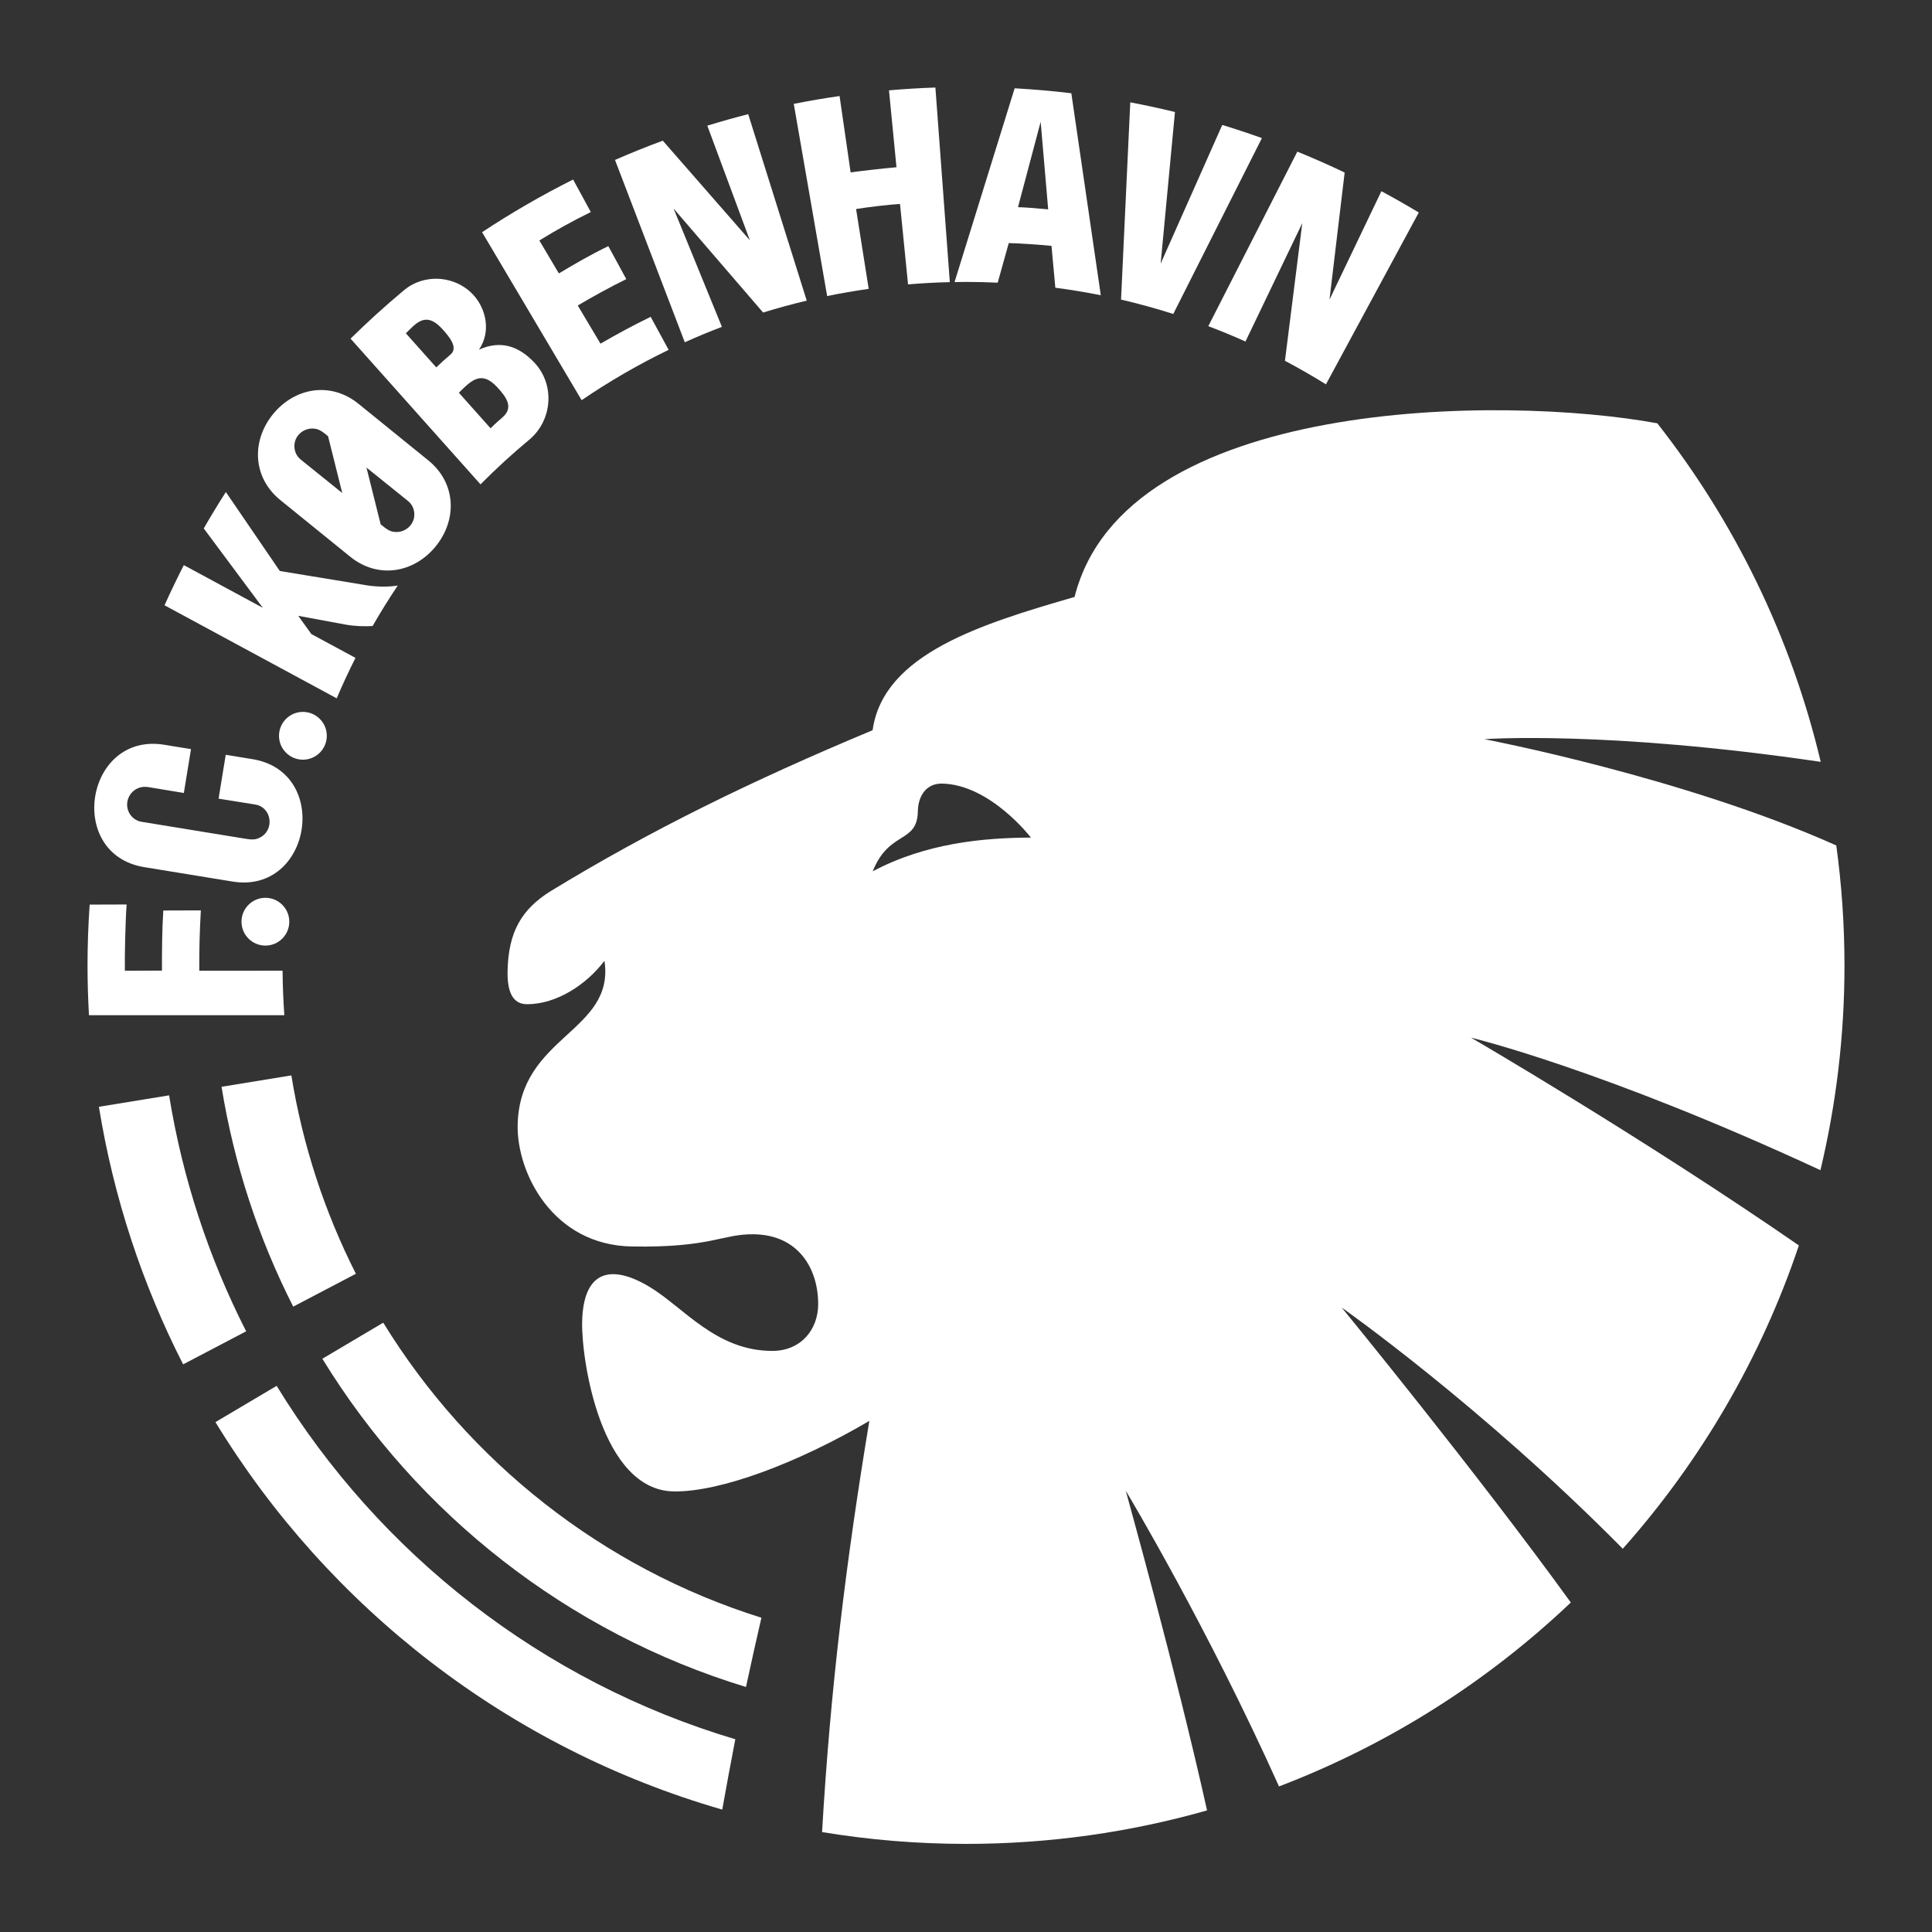 <?xml version="1.0" encoding="UTF-8"?>
<svg id="uuid-15d8cd0b-2026-4b1b-9cd1-929358e25a42" data-name="Layer 1" xmlns="http://www.w3.org/2000/svg" viewBox="0 0 512 512">
  <rect x="0" y="0" width="512" height="512" fill="#333333" stroke="none"/>
  <defs>
    <style>
      .uuid-369d37d5-d0c3-48f9-9b4d-80ef2c015329 {
        fill: #fff;
      }
    </style>
  </defs>
  <g>
    <path class="uuid-369d37d5-d0c3-48f9-9b4d-80ef2c015329" d="M94.315,337.562c-8.237-16.265-14.086-33.94-17.1-52.568l-18.503,3.017c3.341,20.651,9.839,40.243,18.995,58.26l16.608-8.709Z"/>
    <path class="uuid-369d37d5-d0c3-48f9-9b4d-80ef2c015329" d="M101.562,350.522l-16.132,9.56c25.26,41.245,65.058,72.615,112.266,86.991,1.32-6.156,2.683-12.269,4.088-18.355-42.094-13.188-77.571-41.327-100.222-78.196Z"/>
    <path class="uuid-369d37d5-d0c3-48f9-9b4d-80ef2c015329" d="M73.315,367.261l-16.222,9.613c29.997,49.193,77.73,86.38,134.314,102.688,1.123-6.322,2.277-12.527,3.46-18.643-51.153-15.226-94.291-49.056-121.552-93.658Z"/>
    <path class="uuid-369d37d5-d0c3-48f9-9b4d-80ef2c015329" d="M44.814,290.277l-18.604,3.033c3.917,24.205,11.552,47.163,22.323,68.258l16.7-8.757c-9.847-19.333-16.832-40.364-20.42-62.534Z"/>
  </g>
  <g>
    <path class="uuid-369d37d5-d0c3-48f9-9b4d-80ef2c015329" d="M488.805,255.844c0-10.786-.75-21.395-2.17-31.79-40.388-18.095-93.249-28.164-93.249-28.164,0,0,32.151-2.381,89.123,6.01-7.884-33.23-22.88-63.706-43.307-89.719-41.014-7.553-141.122-6.952-154.426,46.014-24.438,7.096-50.693,15.012-53.523,35.316h0c-32.194,13.447-58.968,26.567-85.406,42.7-7.552,4.731-11.153,10.698-11.337,21.222-.12,6.871,2.301,8.693,5.178,8.693,7.806,0,15.728-5.182,20.503-11.509,2.816,18.927-22.594,19.826-23.009,43.59-.218,12.508,9.198,31.756,30.256,32.124,21.126.369,23.989-3.382,32.39-3.236,11.93.208,16.997,9.272,16.997,18.511,0,6.666-4.489,12.398-12.171,12.398-14.897,0-23.487-11.537-32.494-16.957-10.063-6.055-17.645-4.588-17.89,9.422-.178,10.186,5.063,44.434,24.236,44.769,12.394.216,33.085-7.632,51.878-18.689h0c-6.128,36.974-10.331,70.956-12.527,108.973,12.413,2.046,25.15,3.128,38.142,3.128,22.154,0,43.584-3.096,63.884-8.876-8.447-37.902-21.1-82.947-21.54-84.703.899,1.483,21.69,36.283,40.606,78.349,29.003-11.064,55.23-27.749,77.334-48.74-25.169-34.787-60.721-78.165-60.721-78.165,0,0,36.999,25.983,74.489,63.919,20.564-23.136,36.592-50.391,46.671-80.384-41.554-28.7-86.886-55.06-86.886-55.06,0,0,34.713,8.271,92.596,35.115,4.156-17.41,6.372-35.575,6.372-54.258ZM231.284,230.901c4.327-10.888,11.804-7.26,11.955-15.888.074-4.23,2.349-7.424,6.391-7.354,12.783.223,23.576,14.309,23.576,14.309-12.694.06-27.8,1.452-41.921,8.934Z"/>
    <path class="uuid-369d37d5-d0c3-48f9-9b4d-80ef2c015329" d="M80.273,188.66c-3.497,0-6.332,2.835-6.332,6.332s2.835,6.332,6.332,6.332,6.332-2.835,6.332-6.332-2.835-6.332-6.332-6.332Z"/>
    <path class="uuid-369d37d5-d0c3-48f9-9b4d-80ef2c015329" d="M70.332,237.928c-3.497,0-6.332,2.835-6.332,6.332s2.835,6.332,6.332,6.332,6.332-2.835,6.332-6.332-2.835-6.332-6.332-6.332Z"/>
    <path class="uuid-369d37d5-d0c3-48f9-9b4d-80ef2c015329" d="M96.279,154.961l-22.126-3.638-14.298-20.931c-2.028,3.165-3.982,6.382-5.858,9.649l15.655,21.041-20.93-11.313c-.03.059-.066.114-.097.172-1.76,3.44-3.434,6.931-5.026,10.467l45.625,24.658c1.545-3.636,3.211-7.208,4.982-10.718l-11.688-6.309-3.484-4.836,12.476,2.309c2.53.468,5.393.52,7.234.392,2.097-3.658,4.321-7.233,6.66-10.725-2.716.435-6.078.366-9.124-.219Z"/>
    <path class="uuid-369d37d5-d0c3-48f9-9b4d-80ef2c015329" d="M113.507,122.007l-18.508-14.998c-7.403-5.999-16.957-4.273-22.671,2.778-5.714,7.051-5.423,16.755,1.98,22.755l18.508,14.998c7.403,5.999,16.958,4.273,22.671-2.778,5.714-7.051,5.423-16.755-1.98-22.755ZM79.744,121.829c-1.158-.912-1.75-2.261-1.725-3.711.043-2.623,2.307-4.595,4.817-4.553,1.006.017,1.838.253,3.161,1.279l.942.753,3.758,15.049-10.953-8.817ZM104.984,140.99c-1.006-.017-1.838-.254-3.161-1.279l-.942-.753-3.758-15.049,10.953,8.817c1.158.912,1.75,2.261,1.725,3.711-.043,2.623-2.307,4.595-4.817,4.553Z"/>
    <path class="uuid-369d37d5-d0c3-48f9-9b4d-80ef2c015329" d="M66.975,201.197s-4.125-.673-7.155-1.168l-1.897,11.623c3.693.598,7.135,1.149,9.656,1.545,4.426.682,5.259,6.649,1.417,8.709-.881.484-1.721.692-3.379.458l-1.191-.186-26.852-4.383c-1.458-.217-2.641-1.094-3.34-2.366-1.825-3.523,1.163-7.665,5.302-6.802,2.412.407,5.672.947,9.186,1.524l1.897-11.625c-3.03-.495-7.155-1.168-7.155-1.168-20.79-3.326-26.067,28.977-5.293,32.435,0,0,23.511,3.837,23.511,3.837,20.79,3.326,26.067-28.977,5.293-32.435Z"/>
    <path class="uuid-369d37d5-d0c3-48f9-9b4d-80ef2c015329" d="M141.683,96.172c-4.066-4.364-8.903-6.149-14.748-3.508,3.239-4.77,1.891-10.749-1.417-14.429-3.903-4.341-10.706-5.788-16.329-2.777-.847.453-1.622,1.03-2.358,1.646-4.814,4.024-9.457,8.245-13.93,12.638l34.438,38.618c4.094-4.132,8.389-8.065,12.864-11.788,6.168-5.094,6.94-14.541,1.48-20.4ZM119.375,93.969c-1.327,1.113-2.52,2.193-3.76,3.397l-8.057-9.035c2.631-2.554,5.188-5.943,9.499-1.309,2.126,2.285,4.434,5.177,2.318,6.948ZM133.04,110.712c-1.589,1.348-3.04,2.784-3.04,2.784l-8.397-9.416c3.426-3.432,6.038-5.897,10.139-1.496,2.538,2.723,4.488,5.503,1.298,8.128Z"/>
    <path class="uuid-369d37d5-d0c3-48f9-9b4d-80ef2c015329" d="M177.195,92.712l-4.764-8.75c-4.752,2.329-8.779,4.493-13.297,7.112l-6.024-10.116c4.04-2.38,8.535-4.875,12.861-6.988l-4.761-8.743c-4.615,2.234-8.835,4.674-13.106,7.232l-5.173-8.73c4.782-2.933,8.622-5.058,13.64-7.534h0s-4.69-8.614-4.69-8.614c-8.34,4.178-16.393,8.841-24.124,13.954l26.382,44.521c7.32-4.988,15.022-9.455,23.058-13.344Z"/>
    <path class="uuid-369d37d5-d0c3-48f9-9b4d-80ef2c015329" d="M191.314,86.619l-12.803-31.345,23.723,27.553c3.799-1.179,7.656-2.227,11.558-3.159l-15.509-49.414c-3.648.931-7.261,1.949-10.838,3.05l11.273,30.371-23.07-26.394c-4.285,1.576-8.505,3.286-12.667,5.103l18.497,48.32c3.227-1.459,6.51-2.814,9.835-4.085Z"/>
    <path class="uuid-369d37d5-d0c3-48f9-9b4d-80ef2c015329" d="M230.212,76.548l-3.34-21.152c2.966-.487,8.682-1.181,11.64-1.346l2.129,21.317c3.662-.308,7.352-.514,11.072-.6l-3.822-51.572c-4.129.141-8.229.391-12.3.745l1.986,20.381c-3.841.342-9.882,1.036-12.15,1.37l-2.931-20.241c-4.081.588-8.129,1.279-12.138,2.076l8.845,50.932c3.63-.749,7.303-1.38,11.009-1.908Z"/>
    <path class="uuid-369d37d5-d0c3-48f9-9b4d-80ef2c015329" d="M264.402,74.913l2.932-10.497c3.094.067,8.296.449,11.324.744l1.016,11.092c4.061.53,8.078,1.196,12.05,1.991l-7.811-53.532c-4.961-.593-9.969-1.035-15.021-1.311l-15.925,51.351c1.01-.017,2.019-.038,3.033-.038,2.817,0,5.617.074,8.402.201ZM275.787,32.28l1.991,23.202c-2.069-.216-6.484-.565-8.001-.58l6.009-22.622Z"/>
    <path class="uuid-369d37d5-d0c3-48f9-9b4d-80ef2c015329" d="M334.419,36.593c-3.466-1.24-6.969-2.401-10.508-3.479l-16.324,36.747,3.789-40.176c-3.91-.954-7.859-1.81-11.843-2.564l-2.443,52.275c4.687,1.087,9.3,2.363,13.839,3.806l23.49-46.609Z"/>
    <path class="uuid-369d37d5-d0c3-48f9-9b4d-80ef2c015329" d="M330.064,90.504l15.057-31.377-4.598,36.49c3.701,1.956,7.326,4.036,10.87,6.236l24.599-45.539c-3.252-1.96-6.556-3.841-9.909-5.644l-13.753,28.727,4.018-33.673c-4.114-1.968-8.3-3.81-12.543-5.54l-23.593,46.254c3.331,1.263,6.619,2.615,9.853,4.066Z"/>
    <path class="uuid-369d37d5-d0c3-48f9-9b4d-80ef2c015329" d="M52.811,257.261c-.017-5.82.084-10.125.414-16l-9.948.033c-.332,5.003-.37,10.936-.354,15.931l-9.832.033c-.069-3.832.132-13.081.466-17.56l-9.797.03c-.364,5.326-.565,10.697-.565,16.116,0,4.432.136,8.831.38,13.202h51.775c-.281-3.901-.434-7.836-.464-11.801l-22.075.016Z"/>
  </g>
</svg>
